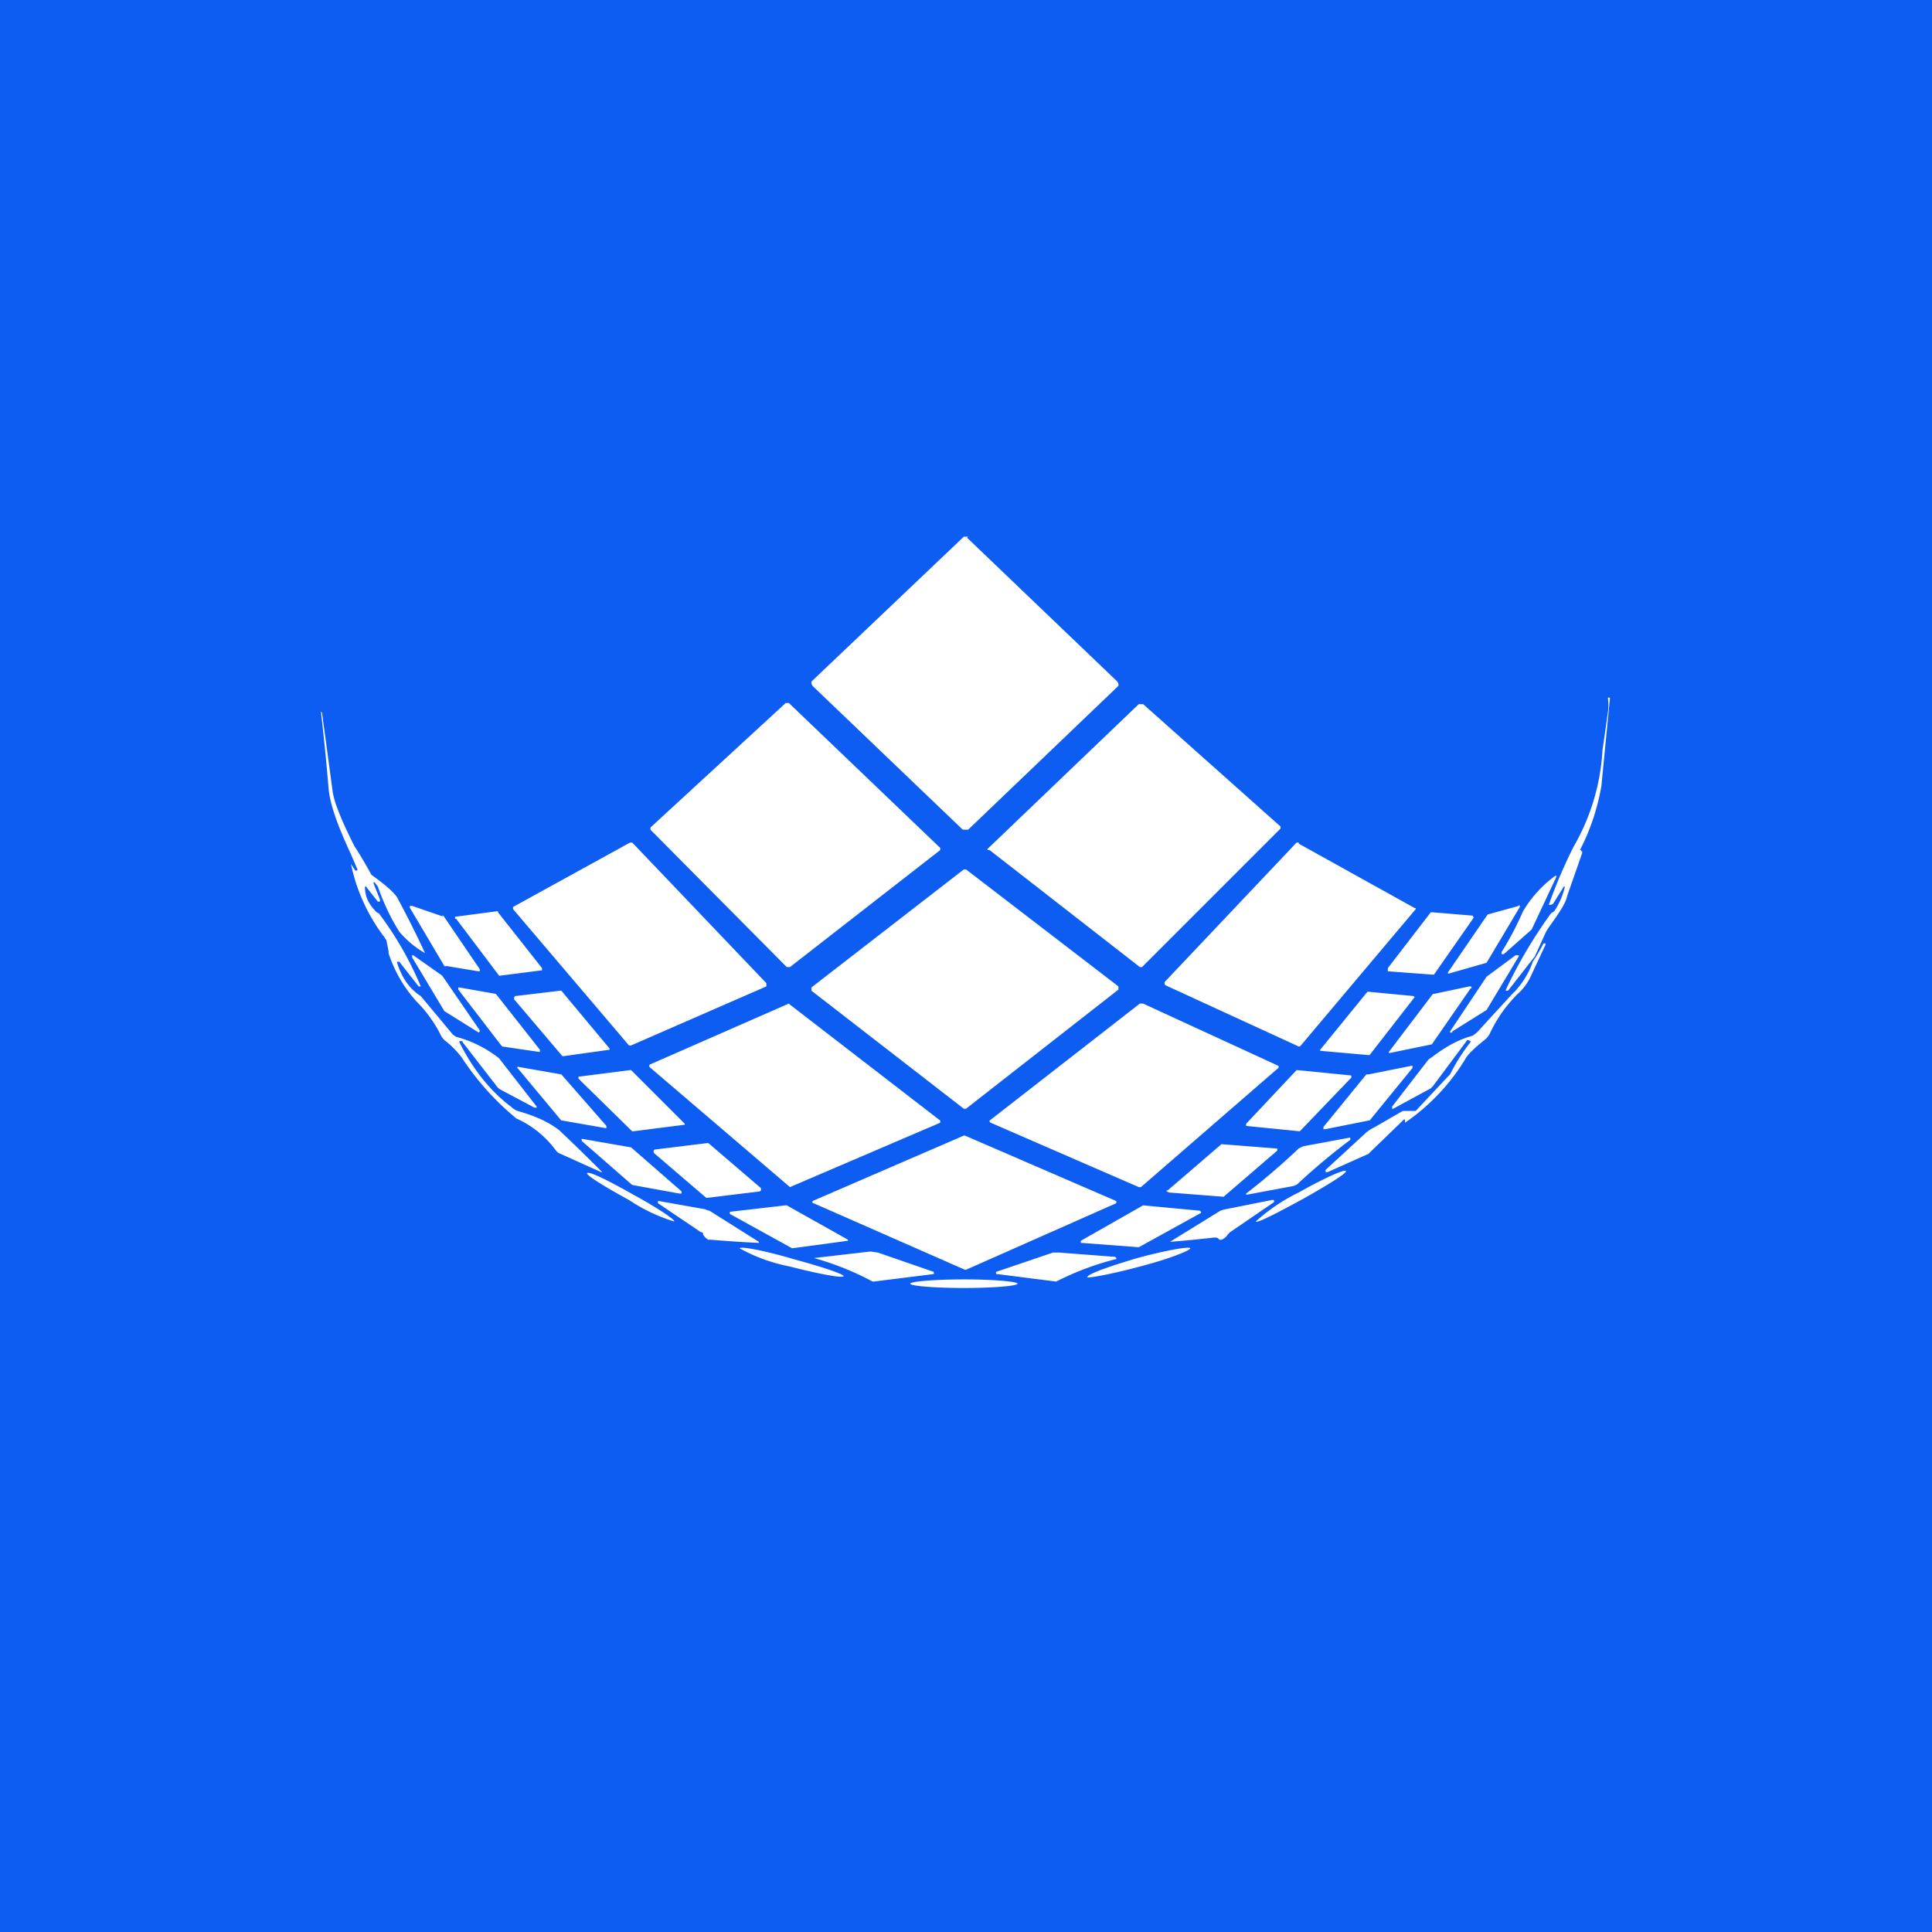 <!-- by TradingView --><svg width="18" height="18" viewBox="0 0 18 18" xmlns="http://www.w3.org/2000/svg"><path fill="#0D5DF2" d="M0 0h18v18H0z"/><path d="M8.98 11.92c.28 0 .5.02.5.04s-.22.04-.5.04-.5-.02-.5-.04.22-.04.5-.04Zm-.8-.25.52.18v.02l-.56.07h-.01a2.65 2.65 0 0 0-.55-.22h.01l.52-.06.07.01Zm2.21.04.01.01v.01a2.65 2.65 0 0 0-.56.21l-.55-.07h-.01v-.02l.53-.18h.06l.52.04Zm-3.5-.08c.01-.02.23.02.5.1.26.07.47.14.47.16-.01.02-.23-.02-.5-.09a1.6 1.6 0 0 1-.47-.17Zm4.2 0c0 .02-.2.1-.47.17-.26.07-.48.11-.49.1 0-.03.2-.1.47-.18.26-.07.48-.11.49-.09Zm-2.1-1.05 1.41.61v.02l-1.4.62h-.01l-1.41-.62a.02.02 0 0 1-.01 0v-.02l1.41-.61H9Zm-1.66.65.57.32v.01l-.52.07-.58-.32v-.02l.52-.06Zm3.85.05.01.01v.01l-.58.32-.53-.04h-.01v-.02l.58-.33.53.05Zm.69-.1v.02l-.41.28-.02.02a.12.12 0 0 1-.06.05h-.02c-.01-.02-.03-.02-.05-.02a11.99 11.99 0 0 1-.41.04l.47-.29.03-.01.45-.09h.02Zm-5.3.09.04.01.46.29v.01a12 12 0 0 1-.45-.03H6.6a.12.12 0 0 1-.05-.05c0-.01 0-.02-.02-.02l-.4-.27v-.02h.01l.45.08Zm-1.1-.34c.02-.02.2.07.43.2.22.12.4.24.38.25a1.6 1.6 0 0 1-.42-.2c-.22-.12-.4-.23-.39-.25Zm7.07-.02c.01.02-.17.13-.4.26-.24.13-.43.23-.44.21a1.7 1.7 0 0 1 .4-.27c.23-.13.43-.22.44-.2Zm-5.94-.26.49.42v.02l-.01.01-.49.06h-.01l-.49-.42v-.01a.02.02 0 0 1 .01-.02l.49-.06Zm5.3.05v.02l-.5.43-.51-.04-.02-.01v-.01h.01l.5-.43.51.04Zm.67-.1h.01v.02a5.93 5.93 0 0 0-.49.41.14.14 0 0 1-.04.02l-.43.08h-.01v-.01a6.29 6.29 0 0 0 .49-.42l.04-.02.43-.08Zm-6.7.09h.01l.47.41v.02h-.02l-.44-.08-.47-.41v-.01a.01.01 0 0 1 0-.01l.46.08Zm1.49-1.33 1.4 1.08v.02l-1.4.6-1.31-1.12v-.02l1.3-.57Zm3.29-.01 1.26.58a.02.02 0 0 1 0 .02l-1.28 1.11h-.02l-1.38-.6a.02.02 0 0 1-.01-.01v-.01l1.4-1.09h.02Zm3.75-.55-.14.3a.49.49 0 0 1-.12.16c-.1.1-.19.22-.26.37a.18.18 0 0 1-.05.06c-.1.08-.16.14-.18.18a1.94 1.94 0 0 1-.56.59v-.03h-.01l-.31.3-.02.02-.38.17h-.02v-.02l.38-.35a.4.4 0 0 1 .08-.05l.26-.15h.12l.3-.32.02-.02a1.7 1.7 0 0 1 .19-.3V9.7l-.02-.01h-.01l-.32.43-.02.02-.35.19a.02.02 0 0 1-.01 0v-.02l.34-.44.03-.02c.13-.1.26-.17.38-.2l.04-.03a119 119 0 0 1 .33-.36l.03-.03c.08-.09.13-.18.16-.27a1.55 1.55 0 0 0 .1-.17h.02ZM3 6.64l.1.74c.02.12.1.3.2.5a3.87 3.87 0 0 1 .16.27c.14.1.23.18.25.23a9.31 9.31 0 0 1 .25.5.89.89 0 0 1-.24-.2c-.07-.11-.14-.25-.2-.42l-.03-.04h-.01v.01l.06.15v.02h-.02l-.11-.14H3.4c0 .1.04.17.11.24l.02.01a3.13 3.13 0 0 1 .39.68H3.9l-.18-.23H3.7v.01c.04.13.11.24.22.31l.3.36.03.02a1.1 1.1 0 0 1 .4.2l.35.45v.01h-.02l-.32-.17a.14.14 0 0 1-.04-.04l-.31-.4V9.7h-.03v.01c.12.24.28.45.48.6a.2.2 0 0 0 .06.04c.18.05.3.11.39.18a17.17 17.17 0 0 1 .4.39H5.6l-.4-.18-.02-.02a.93.93 0 0 0-.37-.3 2.54 2.54 0 0 1-.51-.57.86.86 0 0 0-.16-.16.18.18 0 0 1-.04-.06 1.22 1.22 0 0 0-.22-.3 1.24 1.24 0 0 1-.26-.45v-.02l-.02-.1-.02-.03a1.69 1.69 0 0 1-.31-.68l.04.06a.01.01 0 0 0 .01 0h.01V8.1l-.06-.14c-.12-.26-.2-.47-.21-.63a20.73 20.73 0 0 0-.07-.7Zm2.88 3.33.5.5v.01h-.01l-.47.06h-.01l-.5-.49v-.02h.01l.47-.06h.01Zm6.7.05h.01v.02l-.48.5-.5-.05v-.02l.47-.5h.01l.5.05Zm.58-.09v.02l-.4.49h-.01l-.4.08h-.02v-.02l.4-.49h.02l.4-.08h.01Zm-7.93.08.42.48v.02h-.01l-.4-.07h-.01l-.4-.48-.01-.01v-.01h.01l.4.07ZM9 8.1l1.42 1.09v.03L9 10.33h-.02l-1.42-1.1V9.2l1.42-1.1H9ZM5.23 9.23l.45.54v.01l-.43.06h-.01l-.45-.53V9.3a.02.02 0 0 1 .01-.02l.42-.05h.01Zm7.94.05.01.01-.42.54h-.01l-.45-.04v-.01l.44-.54h.01l.42.04Zm.53-.09a.01.01 0 0 1 0 .02l-.36.52-.39.08h-.01V9.8l.41-.54h.01l.33-.07h.01Zm-9.08.07.41.52v.02h-.01l-.34-.05-.01-.01-.4-.52V9.2h.01l.34.06Zm7.48-1.4 1.08.6h.01v.01l-1.07 1.27-.01.01h-.01l-1.24-.57-.01-.01v-.02l1.23-1.3h.02Zm-6.2 0 1.24 1.3v.03l-1.26.55h-.02L4.78 8.47v-.02l1.09-.6h.02ZM3.85 8.9l.27.19.35.51v.01l-.01.01-.32-.2-.3-.5V8.9a.02.02 0 0 1 .01 0Zm10.3 0v.01l-.3.5-.32.2v.01h-.02v-.01l.34-.51.27-.2h.02Zm.84-2.4H15l-.08.82a2.06 2.06 0 0 1-.2.6h.01v.01h.01v.02l-.14.4c-.01.06-.07.15-.17.29a.37.37 0 0 0-.03.05l-.1.22-.25.32h-.02v-.01a4.43 4.43 0 0 1 .42-.71l.03-.02a.68.68 0 0 0 .1-.23h-.01l-.1.16-.02.01h-.02c.07-.2.15-.38.23-.54a2.02 2.02 0 0 0 .27-.9l.05-.35a.5.5 0 0 0 0-.14H15Zm-10.35 2 .41.52v.02l-.39.05h-.01l-.4-.53h-.01v-.02h.01l.38-.05h.01Zm9.07.03h.01l.01.02-.37.53h-.02l-.4-.03h-.01v-.03l.4-.52h.02l.36.03Zm.44-.1.01.01v.01l-.31.52-.35.1h-.01v-.01l.37-.54.29-.08Zm-10.03.1h.01l.34.5v.02h-.01l-.3-.05A.02.02 0 0 1 4.14 9l-.32-.54a.02.02 0 0 1 0-.02h.02l.29.1Zm6.53-1.97 1.28 1.14v.02l-1.29 1.29h-.02l-1.4-1.09H9.2v-.01l1.41-1.35h.03Zm-3.3-.01 1.41 1.35v.02l-1.4 1.09h-.03L6.06 7.73v-.02l1.26-1.16h.03Zm7.15 1.61v.01l-.23.49-.26.23h-.02v-.02c.1-.16.16-.29.2-.38a1.1 1.1 0 0 1 .3-.33h.01ZM9.01 5.01l1.4 1.34.01.02v.02l-1.4 1.34h-.05l-1.4-1.34-.01-.02v-.02L8.98 5 9 5h.02Z" fill="#fff"/></svg>